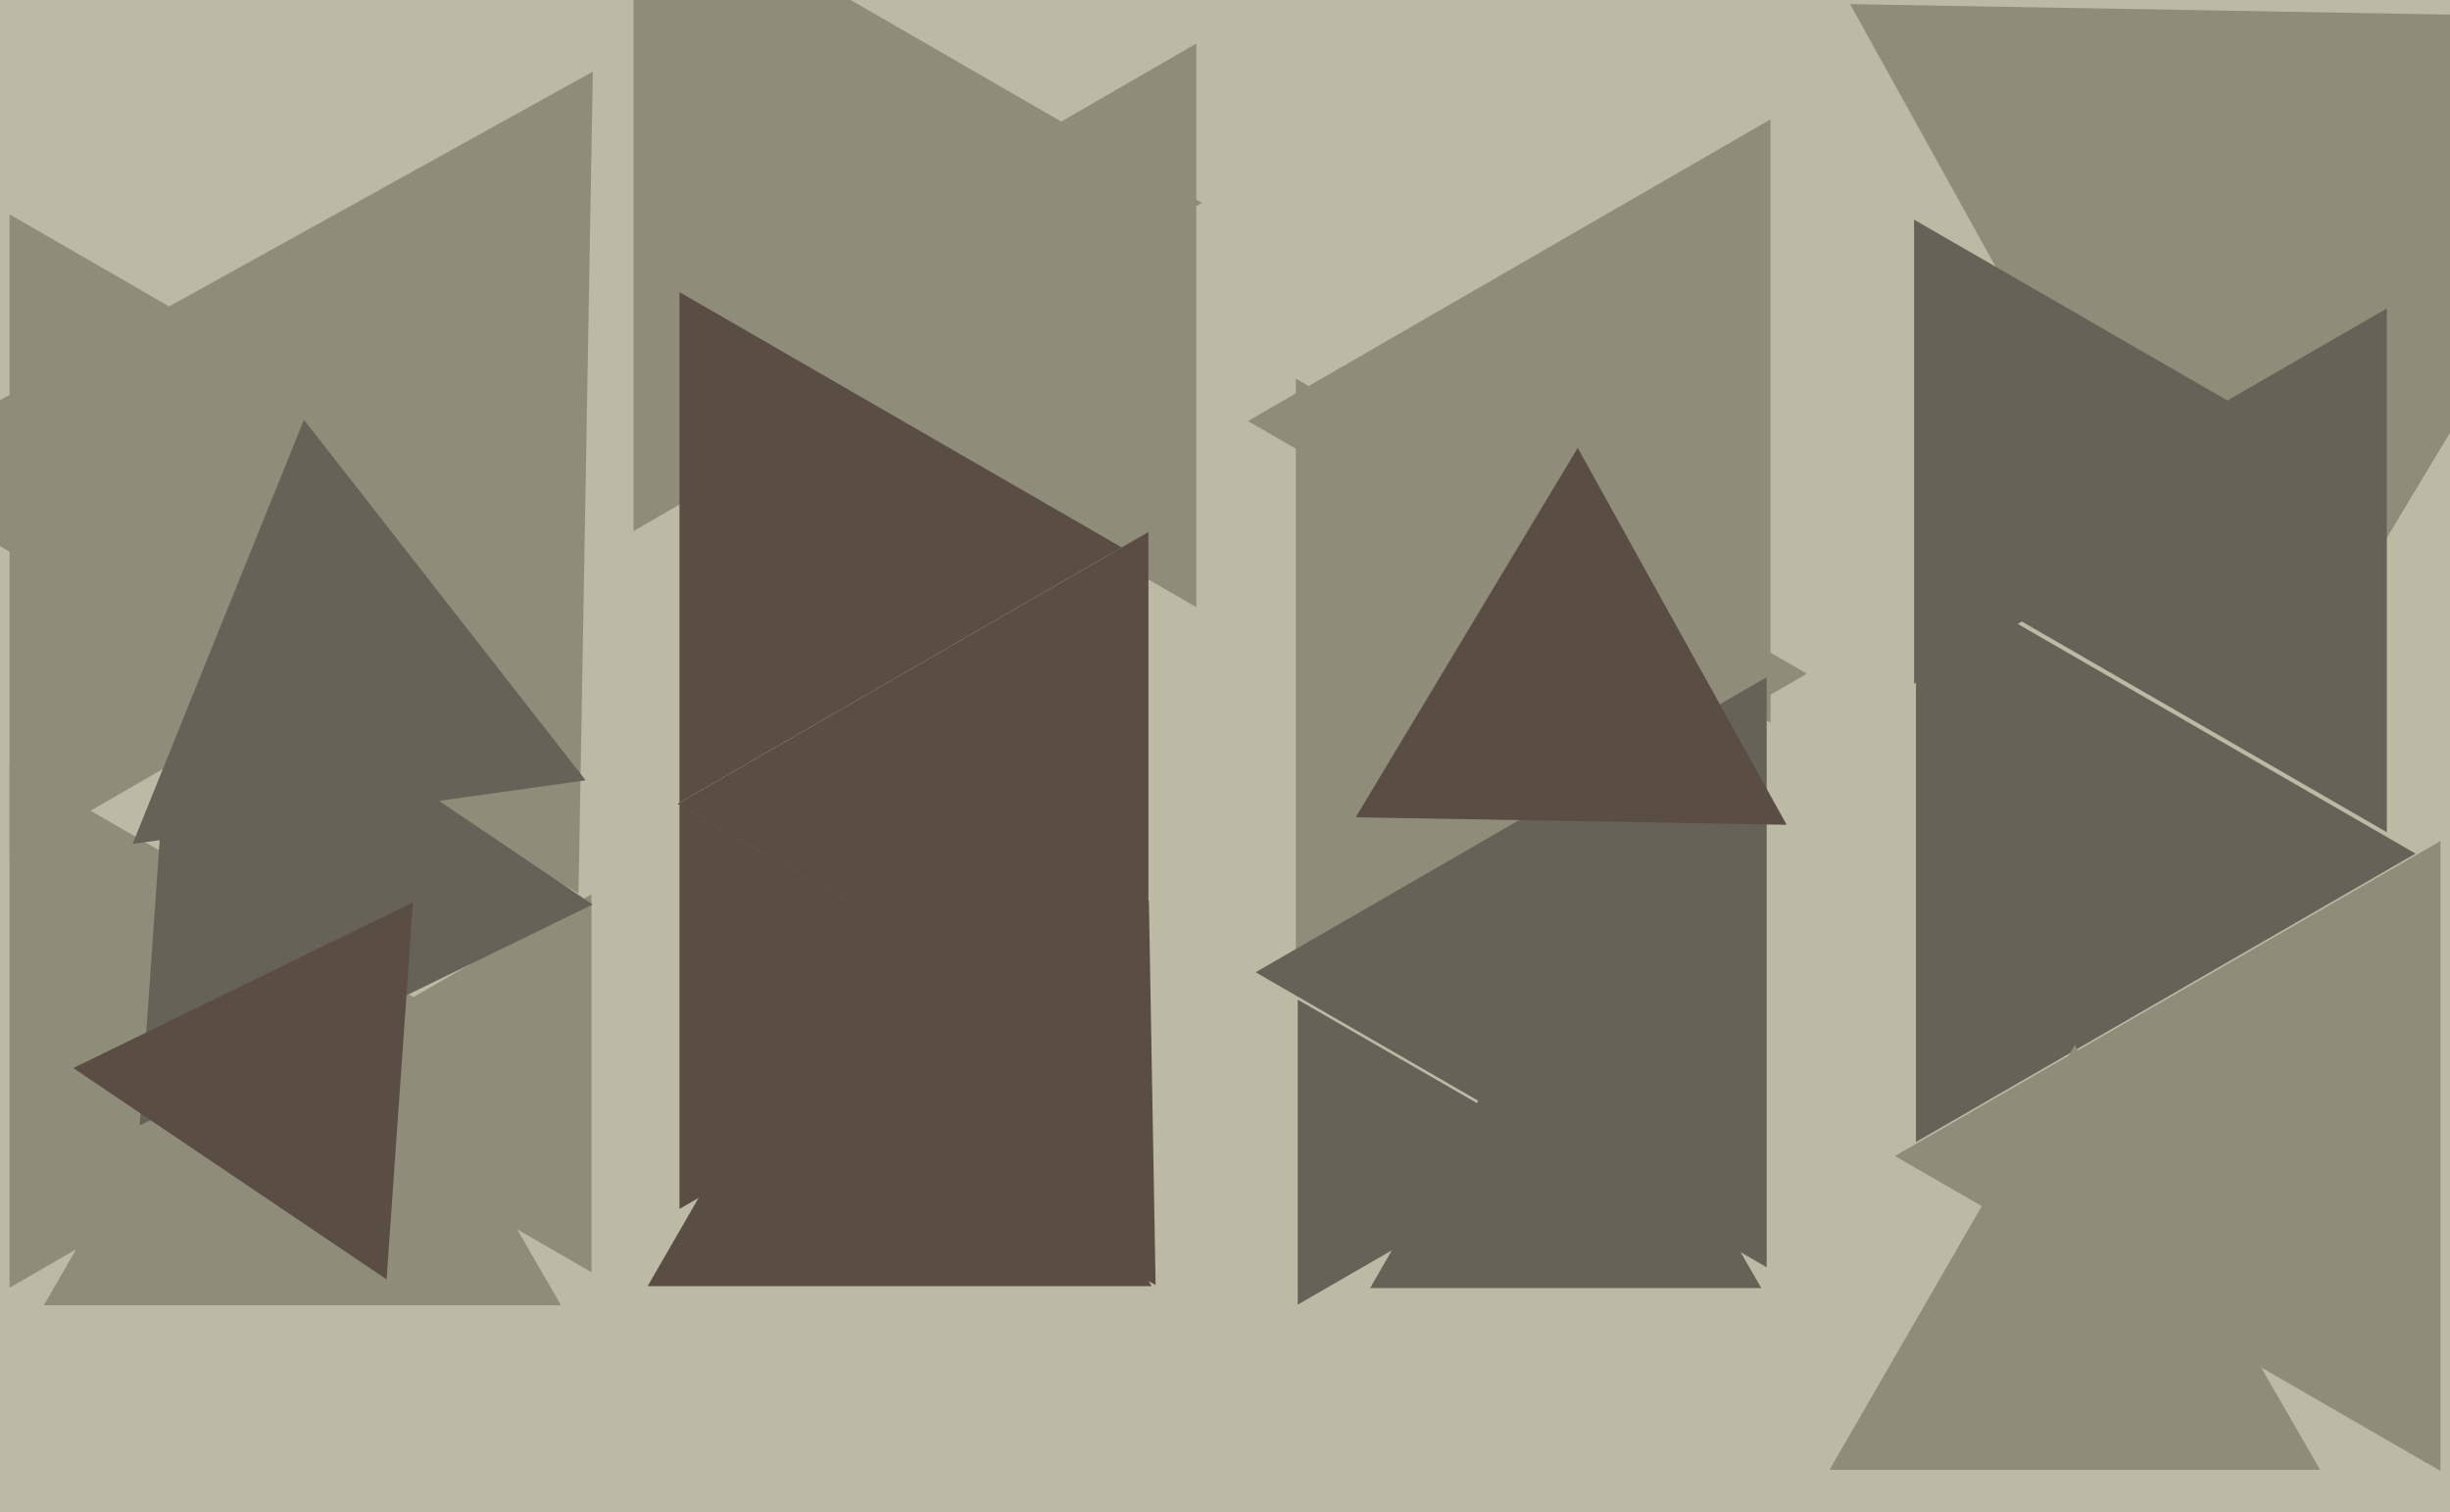 <svg xmlns="http://www.w3.org/2000/svg" width="640px" height="395px">
  <rect width="640" height="395" fill="rgb(188,185,164)"/>
  <polygon points="590.766,194.981 483.283,1.075 704.951,4.944" fill="rgb(143,140,121)"/>
  <polygon points="269.0,263.0 177.5,315.828 177.5,210.172" fill="rgb(90,78,68)"/>
  <polygon points="314.0,53.0 165.5,138.737 165.5,-32.737" fill="rgb(143,140,121)"/>
  <polygon points="154.5,332.363 69.0,283.0 154.5,233.637" fill="rgb(143,140,121)"/>
  <polygon points="408.0,301.0 339.0,340.837 339.0,261.163" fill="rgb(102,98,88)"/>
  <polygon points="631.0,223.0 500.5,298.344 500.5,147.656" fill="rgb(102,98,88)"/>
  <polygon points="460.095,336.5 357.905,336.5 409.0,248.0" fill="rgb(102,98,88)"/>
  <polygon points="146.55,341.0 11.45,341.0 79,224.0" fill="rgb(143,140,121)"/>
  <polygon points="151.116,233.453 -32.981,122.836 154.865,18.711" fill="rgb(143,140,121)"/>
  <polygon points="121.0,268.0 2.5,336.416 2.5,199.584" fill="rgb(143,140,121)"/>
  <polygon points="300.818,336.0 169.182,336.0 235.0,222.0" fill="rgb(90,78,68)"/>
  <polygon points="312.5,158.612 185.0,85 312.5,11.388" fill="rgb(143,140,121)"/>
  <polygon points="154.815,236.301 36.501,294.007 45.684,162.692" fill="rgb(102,98,88)"/>
  <polygon points="301.872,335.716 214.009,287.012 300.119,235.272" fill="rgb(90,78,68)"/>
  <polygon points="293.0,143.0 177.5,209.684 177.5,76.316" fill="rgb(90,78,68)"/>
  <polygon points="148.0,140.0 2.5,224.004 2.5,55.996" fill="rgb(143,140,121)"/>
  <polygon points="472.0,176.0 338.5,253.076 338.5,98.924" fill="rgb(143,140,121)"/>
  <polygon points="462.5,188.808 326.0,110 462.5,31.192" fill="rgb(143,140,121)"/>
  <polygon points="637.5,384.272 495.0,302.0 637.5,219.728" fill="rgb(143,140,121)"/>
  <polygon points="100.987,334.231 19.139,279.024 107.874,235.745" fill="rgb(90,78,68)"/>
  <polygon points="461.5,331.076 328.0,254.0 461.5,176.924" fill="rgb(102,98,88)"/>
  <polygon points="623.5,217.416 505.0,149.0 623.5,80.584" fill="rgb(102,98,88)"/>
  <polygon points="606.086,384.0 477.914,384.0 542.0,273.0" fill="rgb(143,140,121)"/>
  <polygon points="300.0,281.014 177.0,210.0 300.0,138.986" fill="rgb(90,78,68)"/>
  <polygon points="152.976,203.848 34.627,220.481 79.397,109.672" fill="rgb(102,98,88)"/>
  <polygon points="466.716,215.477 354.15,213.513 412.134,117.01" fill="rgb(90,78,68)"/>
  <polygon points="605.0,118.0 500.0,178.622 500.0,57.378" fill="rgb(102,98,88)"/>
</svg>